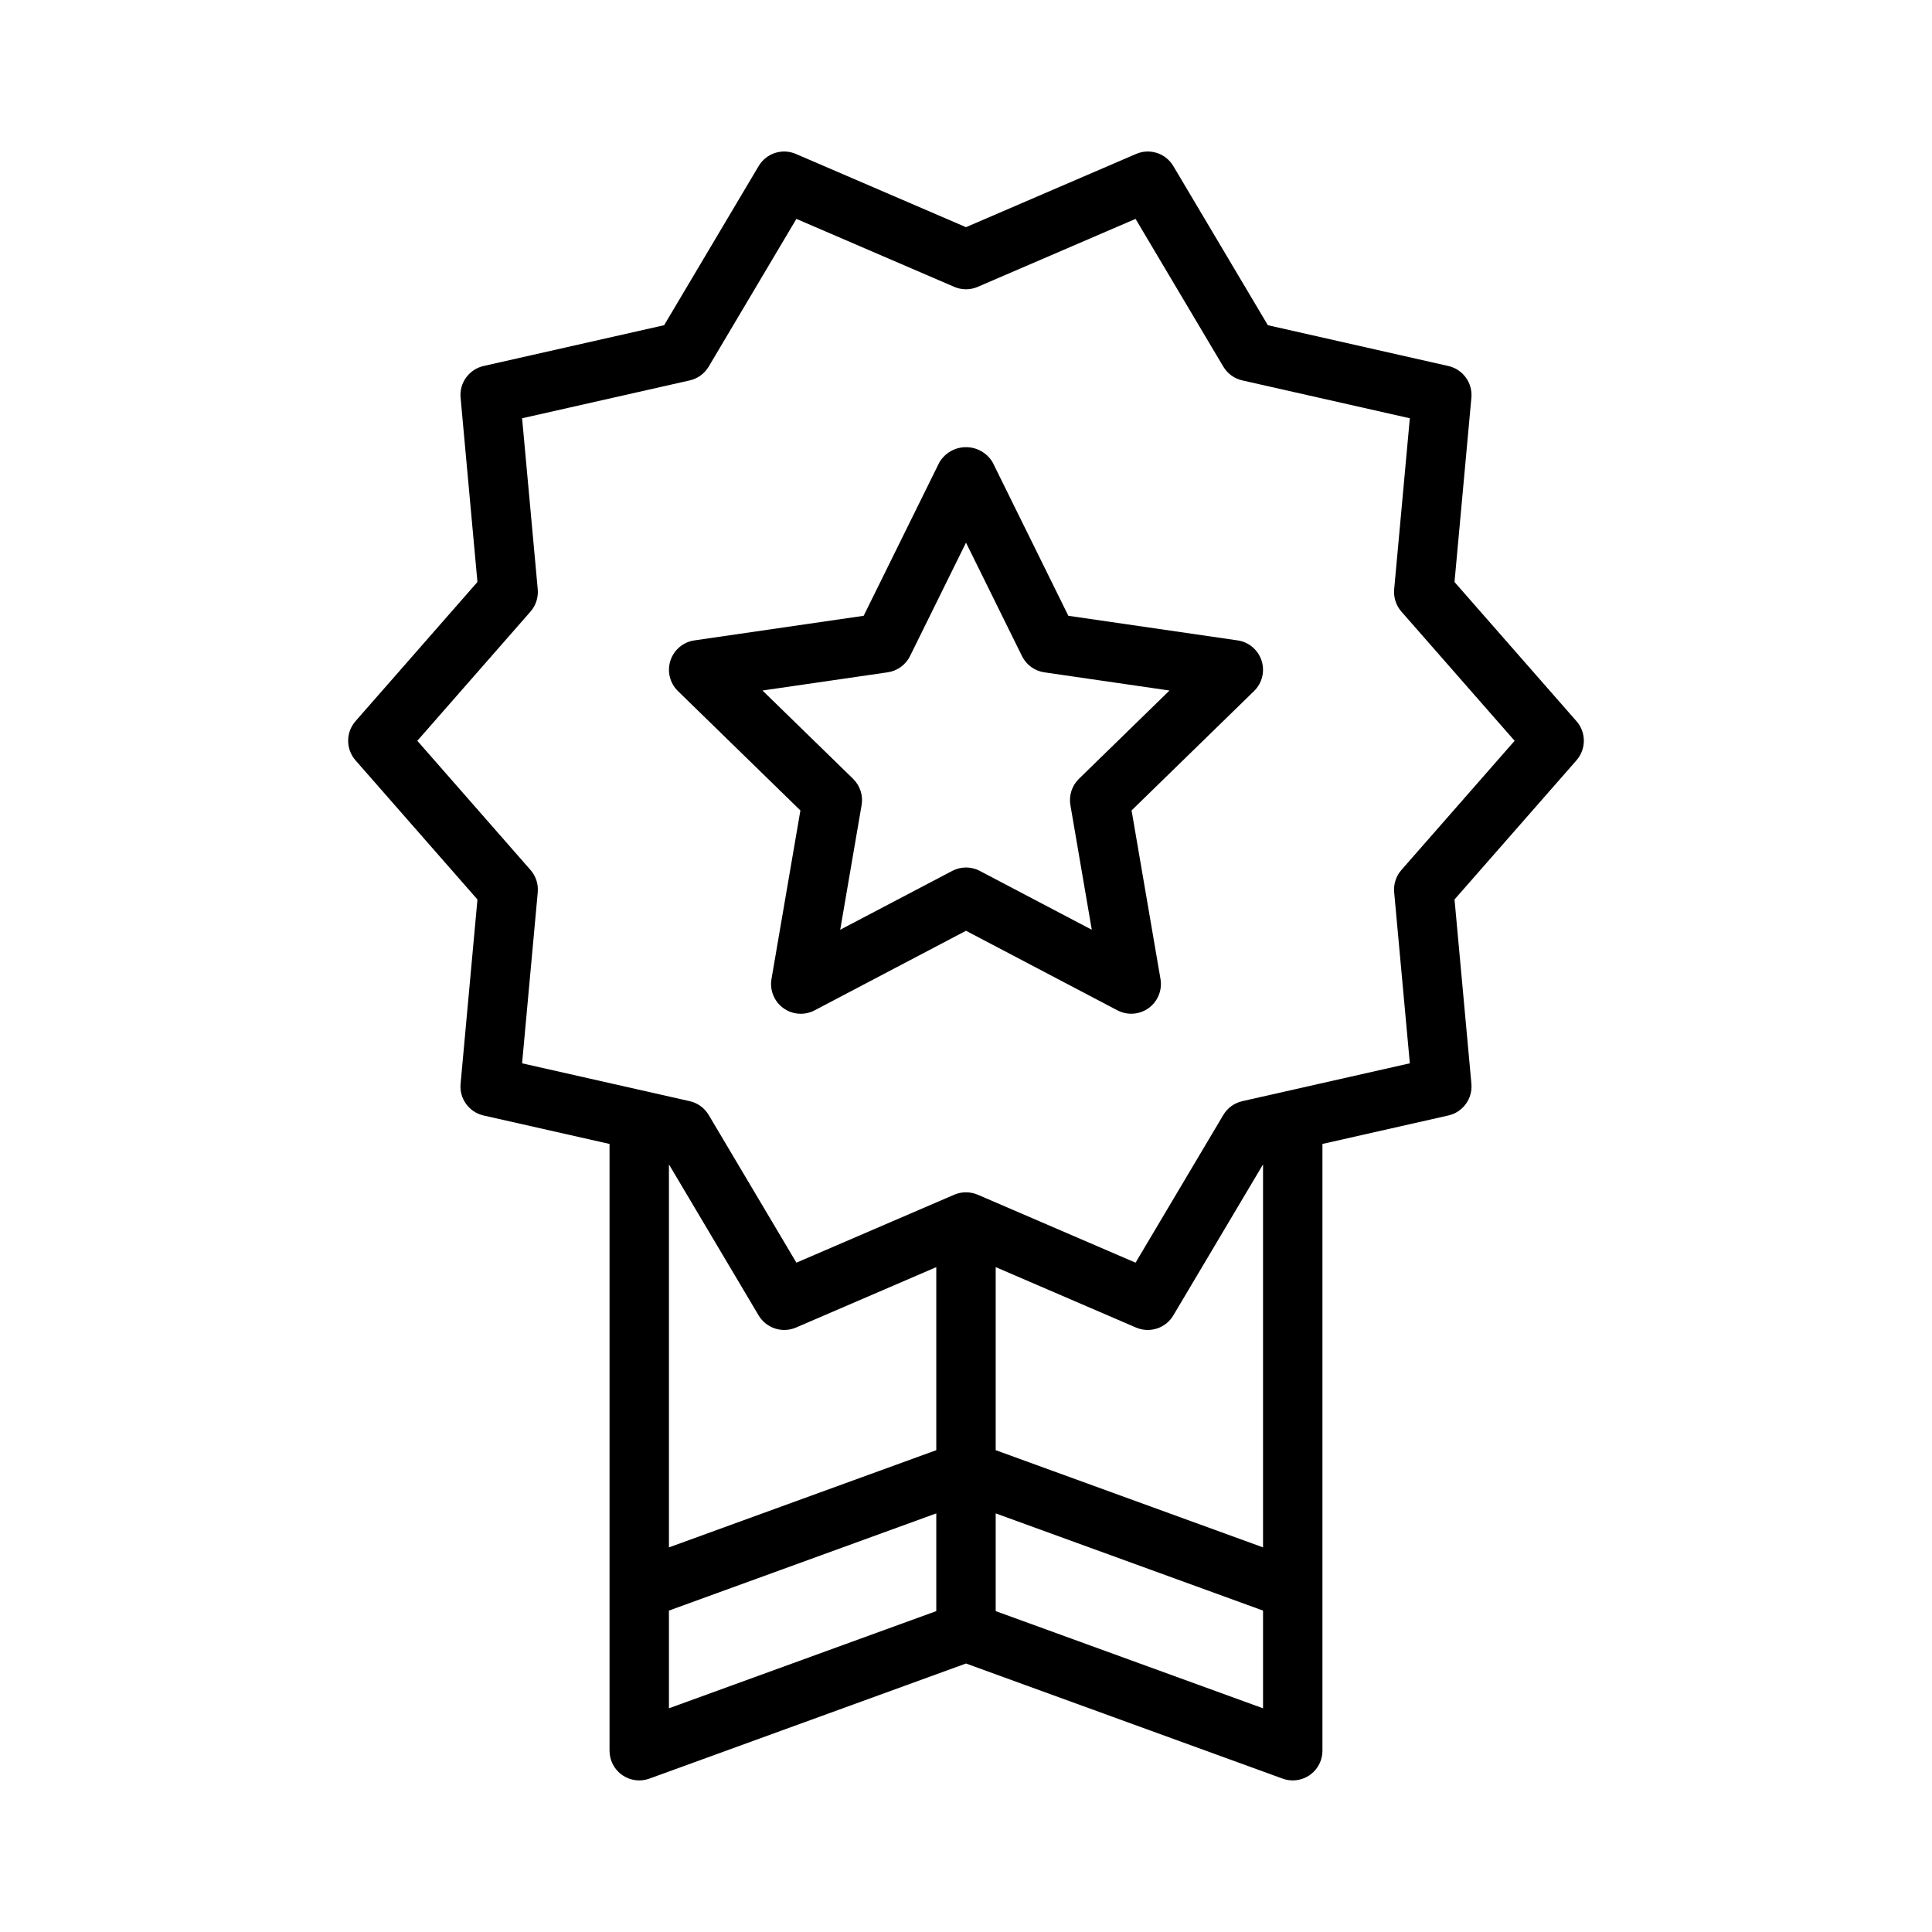 <?xml version="1.0" encoding="UTF-8"?>
<!-- Uploaded to: ICON Repo, www.svgrepo.com, Generator: ICON Repo Mixer Tools -->
<svg fill="#000000" width="800px" height="800px" version="1.1" viewBox="144 144 512 512" xmlns="http://www.w3.org/2000/svg">
 <g>
  <path d="m561.78 335.12-32.32-36.879 4.473-48.848h0.004c0.355-3.93-2.254-7.519-6.102-8.395l-47.84-10.816-25.051-42.172c-2.016-3.406-6.25-4.781-9.879-3.207l-45.066 19.402-45.066-19.402c-3.629-1.574-7.867-0.199-9.883 3.207l-25.047 42.172-47.84 10.809h0.004c-3.856 0.871-6.465 4.465-6.106 8.395l4.465 48.848-32.316 36.887h0.004c-2.602 2.969-2.602 7.406 0 10.375l32.316 36.879-4.469 48.848h-0.004c-0.359 3.934 2.25 7.523 6.106 8.395l33.371 7.539v160.8c-0.004 2.57 1.25 4.977 3.356 6.449 2.102 1.473 4.793 1.828 7.207 0.945l83.902-30.504 83.902 30.504h-0.004c0.863 0.316 1.773 0.48 2.691 0.477 2.09 0 4.09-0.828 5.566-2.305 1.477-1.477 2.305-3.477 2.305-5.566v-160.8l33.371-7.543h0.004c3.848-0.875 6.457-4.465 6.102-8.395l-4.473-48.848 32.32-36.879h-0.004c2.606-2.969 2.606-7.406 0-10.375zm-83.062 218.95-70.848-25.758v-48.512l37.191 16.016c3.633 1.559 7.859 0.184 9.879-3.215l23.777-40.031zm-86.594-25.758-70.848 25.762v-101.5l23.773 40.031c2.027 3.394 6.25 4.769 9.883 3.215l37.191-16.016zm-70.848 42.508 70.848-25.758v25.898l-70.848 25.758zm86.594 0.141v-25.898l70.848 25.758v25.898zm107.52-196.41c-1.418 1.621-2.113 3.754-1.922 5.902l4.152 45.332-44.41 10.039v0.004c-2.109 0.473-3.926 1.797-5.027 3.656l-23.246 39.137-41.828-18.012c-1.988-0.848-4.238-0.848-6.227 0l-41.828 18.012-23.242-39.145h-0.004c-1.102-1.859-2.926-3.184-5.035-3.656l-44.414-10.031 4.152-45.332-0.004-0.004c0.199-2.148-0.496-4.281-1.918-5.902l-29.992-34.234 29.992-34.242c1.422-1.621 2.117-3.758 1.918-5.906l-4.144-45.324 44.41-10.031v-0.004c2.113-0.473 3.934-1.797 5.039-3.656l23.242-39.148 41.828 18.012c1.984 0.859 4.238 0.859 6.227 0l41.828-18.012 23.246 39.141c1.102 1.859 2.918 3.184 5.027 3.66l44.41 10.039-4.152 45.332c-0.191 2.148 0.504 4.281 1.922 5.906l30 34.234z"/>
  <path d="m471.98 313.71-44.855-6.519-20.059-40.652h-0.004c-1.473-2.5-4.156-4.035-7.059-4.035s-5.59 1.535-7.062 4.035l-20.059 40.652-44.855 6.519h-0.004c-2.965 0.43-5.426 2.508-6.352 5.356-0.926 2.848-0.156 5.973 1.984 8.066l32.461 31.645-7.664 44.68c-0.504 2.953 0.711 5.938 3.137 7.699 2.422 1.758 5.637 1.992 8.289 0.598l40.125-21.09 40.129 21.086c2.648 1.387 5.859 1.156 8.281-0.605 2.422-1.758 3.633-4.738 3.133-7.691l-7.664-44.68 32.465-31.645h-0.004c2.144-2.094 2.914-5.219 1.988-8.066s-3.391-4.926-6.352-5.356zm-42.051 36.684c-1.852 1.809-2.699 4.414-2.262 6.965l5.668 33.035-29.672-15.59c-2.293-1.211-5.031-1.211-7.324 0l-29.672 15.586 5.668-33.035c0.438-2.551-0.41-5.156-2.262-6.965l-24.004-23.398 33.168-4.82c2.562-0.371 4.781-1.98 5.93-4.305l14.836-30.059 14.836 30.059c1.145 2.328 3.363 3.938 5.926 4.309l33.164 4.82z"/>
 </g>
</svg>